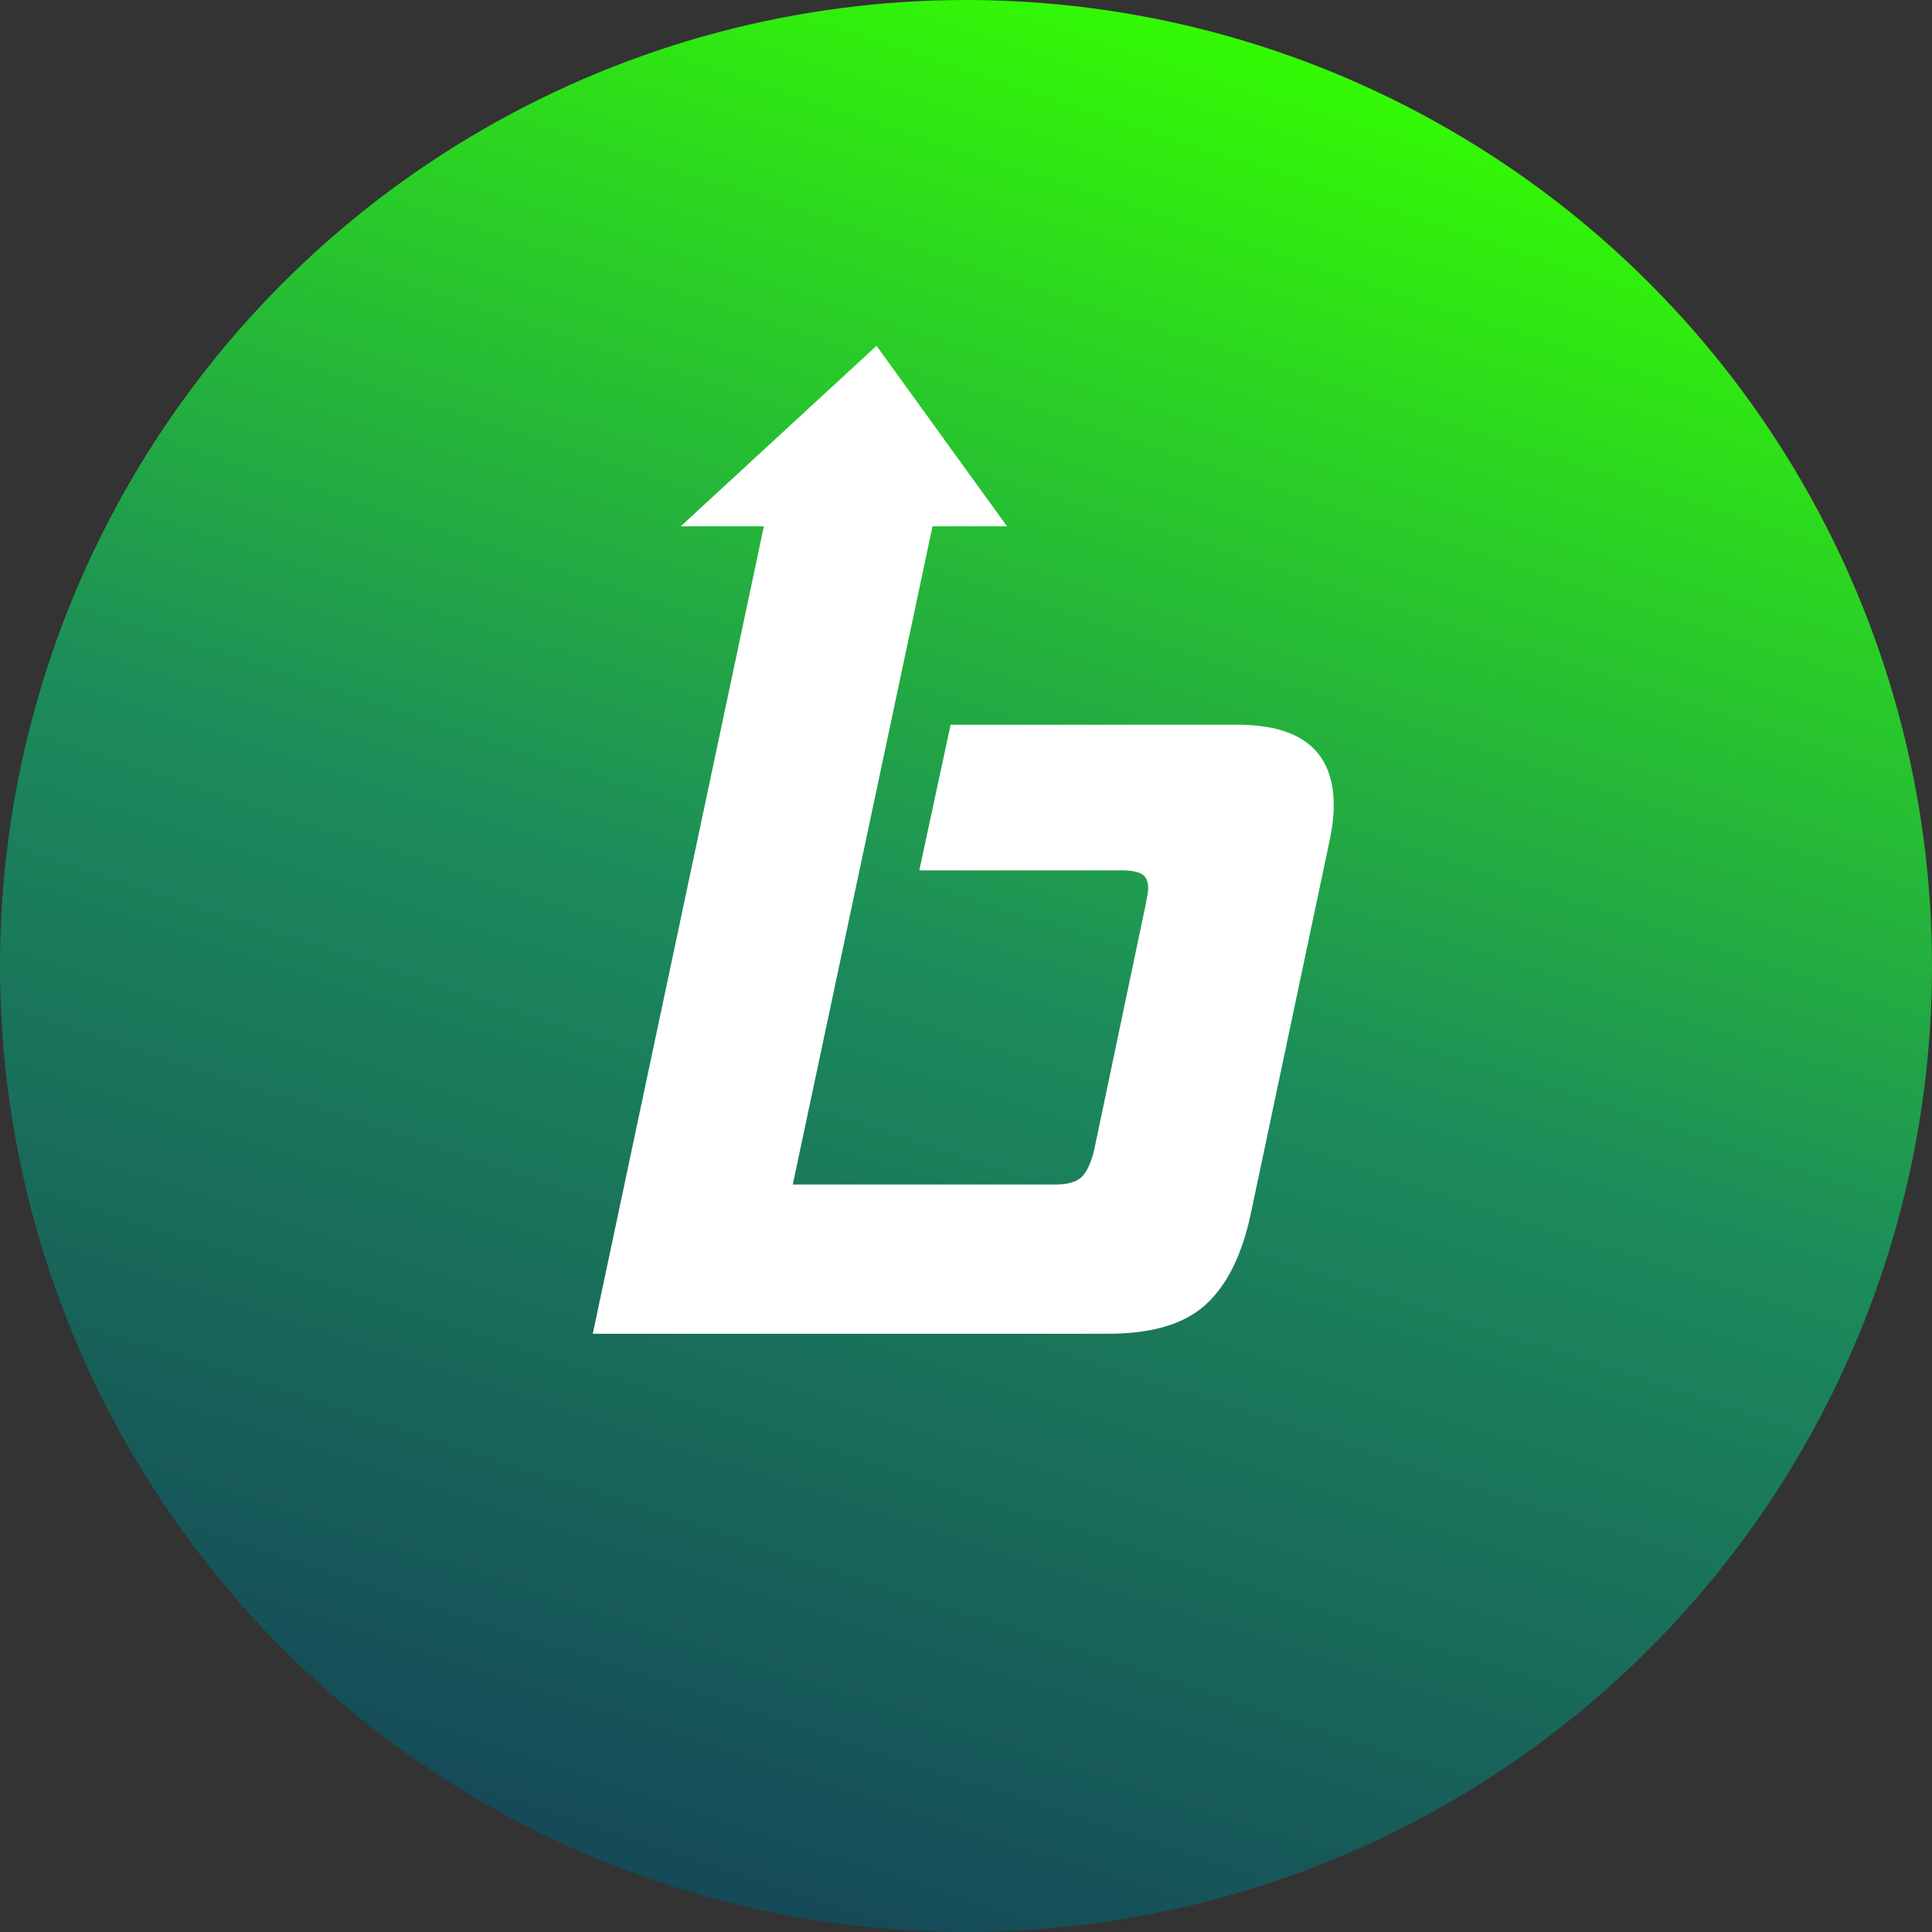 <?xml version="1.0" encoding="UTF-8"?>
<svg width="500px" height="500px" viewBox="0 0 500 500" version="1.1" xmlns="http://www.w3.org/2000/svg" xmlns:xlink="http://www.w3.org/1999/xlink">
    <rect x="0" y="0" width="500" height="500" fill="#333333" stroke="none"/>
    <title>favicon</title>
    <defs>
        <linearGradient x1="30.835%" y1="100%" x2="63.541%" y2="8.77555988e-14%" id="linearGradient-1">
            <stop stop-color="#144458" offset="0%"></stop>
            <stop stop-color="#1C8B5B" offset="50%"></stop>
            <stop stop-color="#34FF00" offset="100%"></stop>
        </linearGradient>
    </defs>
    <g id="favicon" stroke="none" stroke-width="1" fill="none" fill-rule="evenodd">
        <g id="Group">
            <circle id="Oval" fill="url(#linearGradient-1)" cx="250" cy="250" r="250"></circle>
            <path d="M226.84,89.489 L260.619,136.212 L241.336,136.212 L205.169,306.546 L273.143,306.546 C276.261,306.546 278.496,305.923 279.847,304.677 C281.198,303.431 282.289,301.146 283.121,297.824 L296.529,233.968 C296.944,231.892 297.152,230.542 297.152,229.919 C297.152,228.05 296.581,226.804 295.437,226.181 C294.294,225.558 292.579,225.247 290.292,225.247 L237.909,225.247 L246.016,187.556 L320.226,187.556 C336.856,187.556 345.17,194.513 345.17,208.426 C345.17,209.88 345.067,211.437 344.859,213.098 C344.651,214.76 344.339,216.525 343.923,218.394 L323.656,314.333 C321.369,324.924 317.472,332.711 311.963,337.695 C306.454,342.679 298.088,345.17 286.863,345.17 L153.409,345.17 L197.69,136.212 L176.171,136.212 L226.84,89.489 Z" id="Combined-Shape" fill="#FFFFFF" fill-rule="nonzero"></path>
        </g>
    </g>
</svg>
